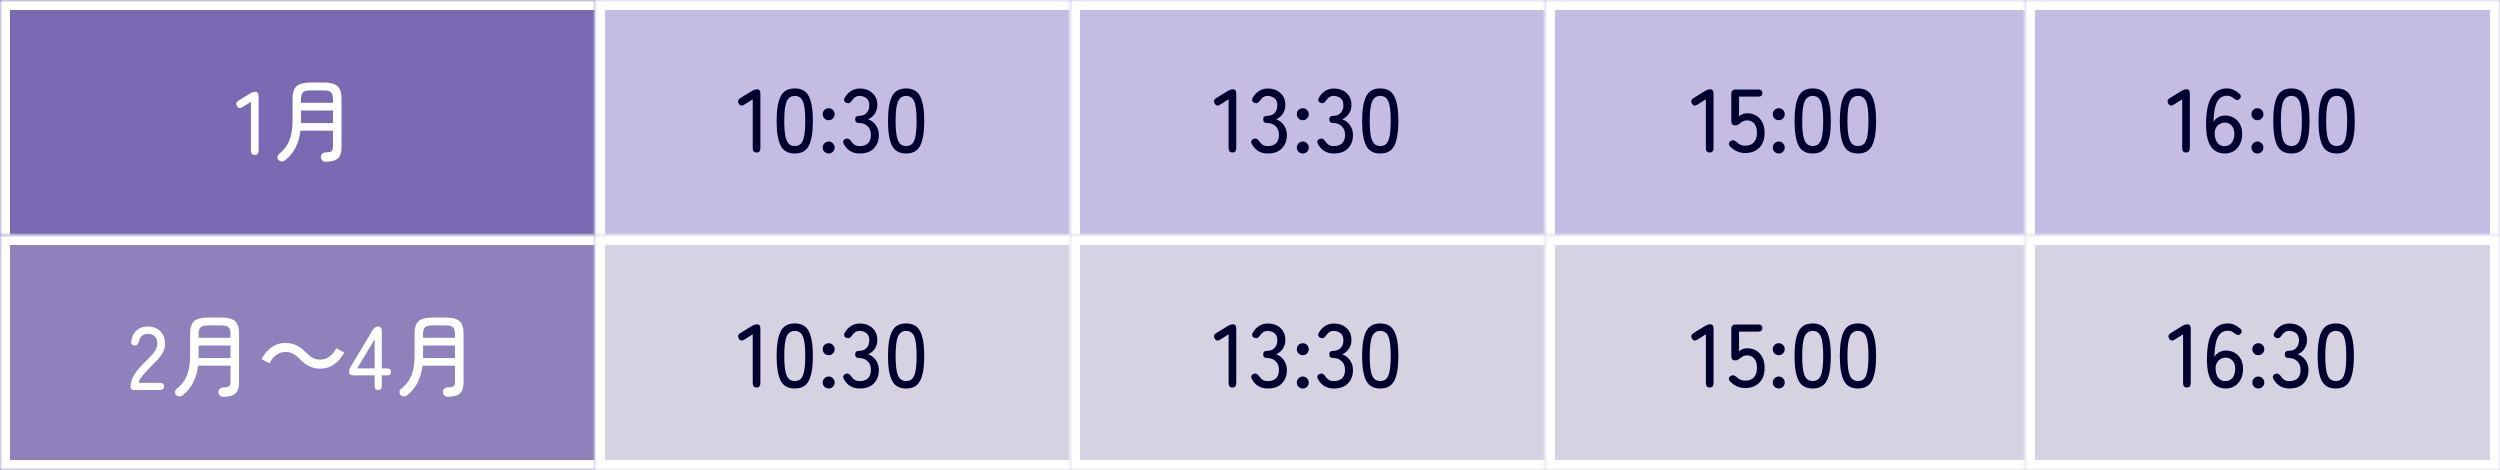 <svg width="500" height="94" viewBox="0 0 500 94" fill="none" xmlns="http://www.w3.org/2000/svg">
<rect x="0" y="0" width="500" height="94" fill="#333333" stroke="none"/>
<mask id="path-1-inside-1_3669_63239" fill="white">
<path d="M0 0H119V47H0V0Z"/>
</mask>
<path d="M0 0H119V47H0V0Z" fill="#7A6AB3"/>
<path d="M0 0V-2H-2V0H0ZM0 0V2H119V0V-2H0V0ZM0 47H2V0H0H-2V47H0Z" fill="white" mask="url(#path-1-inside-1_3669_63239)"/>
<path d="M50.96 31C50.444 31 50.186 30.712 50.186 30.136V20.362L48.53 21.406C48.038 21.73 47.666 21.67 47.414 21.226C47.126 20.782 47.228 20.41 47.72 20.11L50.06 18.67C50.384 18.466 50.732 18.364 51.104 18.364C51.512 18.364 51.716 18.652 51.716 19.228V30.136C51.716 30.712 51.464 31 50.96 31ZM65.097 32.35C64.834 32.35 64.618 32.26 64.45 32.08C64.281 31.912 64.192 31.696 64.18 31.432C64.168 31.18 64.246 30.964 64.413 30.784C64.594 30.604 64.803 30.508 65.043 30.496C65.475 30.472 65.799 30.43 66.016 30.37C66.243 30.31 66.394 30.196 66.466 30.028C66.549 29.848 66.591 29.584 66.591 29.236V26.14H60.093C59.938 27.412 59.614 28.528 59.121 29.488C58.642 30.436 57.952 31.288 57.051 32.044C56.859 32.2 56.632 32.278 56.367 32.278C56.115 32.29 55.9 32.2 55.719 32.008C55.551 31.816 55.474 31.6 55.486 31.36C55.51 31.132 55.617 30.94 55.809 30.784C56.469 30.256 56.998 29.674 57.394 29.038C57.789 28.402 58.072 27.682 58.239 26.878C58.419 26.062 58.51 25.126 58.51 24.07V19.714C58.51 18.538 58.779 17.71 59.319 17.23C59.859 16.75 60.778 16.51 62.074 16.51H64.737C66.034 16.51 66.951 16.75 67.492 17.23C68.031 17.71 68.302 18.538 68.302 19.714V29.488C68.302 30.508 68.061 31.24 67.582 31.684C67.102 32.128 66.273 32.35 65.097 32.35ZM60.202 24.61H66.591V22.108H60.202V24.61ZM60.202 20.56H66.591V19.804C66.591 19.156 66.454 18.706 66.177 18.454C65.913 18.202 65.409 18.076 64.665 18.076H62.127C61.395 18.076 60.892 18.202 60.615 18.454C60.34 18.706 60.202 19.156 60.202 19.804V20.56Z" fill="white"/>
<mask id="path-4-inside-2_3669_63239" fill="white">
<path d="M119 0H214V47H119V0Z"/>
</mask>
<path d="M119 0H214V47H119V0Z" fill="#C4BCE2"/>
<path d="M119 0V-2H117V0H119ZM119 0V2H214V0V-2H119V0ZM119 47H121V0H119H117V47H119Z" fill="white" mask="url(#path-4-inside-2_3669_63239)"/>
<path d="M151.32 30.5C150.804 30.5 150.546 30.212 150.546 29.636V19.862L148.89 20.906C148.398 21.23 148.026 21.17 147.774 20.726C147.486 20.282 147.588 19.91 148.08 19.61L150.42 18.17C150.744 17.966 151.092 17.864 151.464 17.864C151.872 17.864 152.076 18.152 152.076 18.728V29.636C152.076 30.212 151.824 30.5 151.32 30.5ZM158.96 30.698C157.592 30.698 156.644 30.164 156.116 29.096C155.588 28.028 155.324 26.396 155.324 24.2C155.324 22.004 155.588 20.372 156.116 19.304C156.644 18.224 157.592 17.684 158.96 17.684C160.316 17.684 161.258 18.224 161.786 19.304C162.314 20.372 162.578 22.004 162.578 24.2C162.578 26.396 162.314 28.028 161.786 29.096C161.258 30.164 160.316 30.698 158.96 30.698ZM158.96 29.204C159.464 29.204 159.866 29.054 160.166 28.754C160.478 28.442 160.7 27.92 160.832 27.188C160.976 26.456 161.048 25.46 161.048 24.2C161.048 22.928 160.976 21.926 160.832 21.194C160.7 20.462 160.478 19.946 160.166 19.646C159.866 19.334 159.464 19.178 158.96 19.178C158.468 19.178 158.066 19.334 157.754 19.646C157.442 19.946 157.214 20.462 157.07 21.194C156.926 21.926 156.854 22.928 156.854 24.2C156.854 25.46 156.926 26.456 157.07 27.188C157.214 27.92 157.442 28.442 157.754 28.754C158.066 29.054 158.468 29.204 158.96 29.204ZM165.745 24.038C165.409 24.038 165.121 23.924 164.881 23.696C164.653 23.456 164.539 23.168 164.539 22.832C164.539 22.496 164.653 22.214 164.881 21.986C165.121 21.758 165.409 21.644 165.745 21.644C166.069 21.644 166.345 21.758 166.573 21.986C166.813 22.214 166.933 22.496 166.933 22.832C166.933 23.168 166.813 23.456 166.573 23.696C166.345 23.924 166.069 24.038 165.745 24.038ZM165.745 30.698C165.409 30.698 165.121 30.584 164.881 30.356C164.653 30.116 164.539 29.834 164.539 29.51C164.539 29.174 164.653 28.892 164.881 28.664C165.121 28.424 165.409 28.304 165.745 28.304C166.069 28.304 166.345 28.424 166.573 28.664C166.813 28.892 166.933 29.174 166.933 29.51C166.933 29.834 166.813 30.116 166.573 30.356C166.345 30.584 166.069 30.698 165.745 30.698ZM171.918 30.698C171.21 30.698 170.586 30.536 170.046 30.212C169.518 29.876 169.098 29.42 168.786 28.844C168.63 28.58 168.594 28.358 168.678 28.178C168.762 27.986 168.918 27.848 169.146 27.764C169.386 27.692 169.584 27.698 169.74 27.782C169.896 27.866 170.052 28.01 170.208 28.214C170.376 28.502 170.598 28.742 170.874 28.934C171.162 29.126 171.498 29.222 171.882 29.222C172.602 29.222 173.166 29.042 173.574 28.682C173.982 28.31 174.186 27.734 174.186 26.954C174.186 26.246 173.964 25.676 173.52 25.244C173.088 24.812 172.506 24.596 171.774 24.596C171.282 24.596 171.036 24.356 171.036 23.876C171.036 23.408 171.282 23.174 171.774 23.174C172.458 23.174 172.974 22.976 173.322 22.58C173.682 22.184 173.862 21.68 173.862 21.068C173.862 20.384 173.658 19.898 173.25 19.61C172.854 19.322 172.398 19.178 171.882 19.178C171.534 19.178 171.234 19.274 170.982 19.466C170.73 19.658 170.52 19.892 170.352 20.168C170.196 20.372 170.034 20.516 169.866 20.6C169.71 20.672 169.512 20.66 169.272 20.564C169.044 20.468 168.9 20.324 168.84 20.132C168.78 19.94 168.828 19.724 168.984 19.484C169.332 18.896 169.758 18.452 170.262 18.152C170.778 17.852 171.33 17.702 171.918 17.702C172.974 17.702 173.826 18.002 174.474 18.602C175.134 19.19 175.464 19.994 175.464 21.014C175.464 21.662 175.296 22.238 174.96 22.742C174.624 23.246 174.18 23.618 173.628 23.858C174.264 24.086 174.78 24.482 175.176 25.046C175.572 25.61 175.77 26.264 175.77 27.008C175.77 28.1 175.44 28.988 174.78 29.672C174.132 30.356 173.178 30.698 171.918 30.698ZM181.231 30.698C179.863 30.698 178.915 30.164 178.387 29.096C177.859 28.028 177.595 26.396 177.595 24.2C177.595 22.004 177.859 20.372 178.387 19.304C178.915 18.224 179.863 17.684 181.231 17.684C182.587 17.684 183.529 18.224 184.057 19.304C184.585 20.372 184.849 22.004 184.849 24.2C184.849 26.396 184.585 28.028 184.057 29.096C183.529 30.164 182.587 30.698 181.231 30.698ZM181.231 29.204C181.735 29.204 182.137 29.054 182.437 28.754C182.749 28.442 182.971 27.92 183.103 27.188C183.247 26.456 183.319 25.46 183.319 24.2C183.319 22.928 183.247 21.926 183.103 21.194C182.971 20.462 182.749 19.946 182.437 19.646C182.137 19.334 181.735 19.178 181.231 19.178C180.739 19.178 180.337 19.334 180.025 19.646C179.713 19.946 179.485 20.462 179.341 21.194C179.197 21.926 179.125 22.928 179.125 24.2C179.125 25.46 179.197 26.456 179.341 27.188C179.485 27.92 179.713 28.442 180.025 28.754C180.337 29.054 180.739 29.204 181.231 29.204Z" fill="#00002F"/>
<mask id="path-7-inside-3_3669_63239" fill="white">
<path d="M214 0H309V47H214V0Z"/>
</mask>
<path d="M214 0H309V47H214V0Z" fill="#C4BCE2"/>
<path d="M214 0V-2H212V0H214ZM214 0V2H309V0V-2H214V0ZM214 47H216V0H214H212V47H214Z" fill="white" mask="url(#path-7-inside-3_3669_63239)"/>
<path d="M246.496 30.5C245.98 30.5 245.722 30.212 245.722 29.636V19.862L244.066 20.906C243.574 21.23 243.202 21.17 242.95 20.726C242.662 20.282 242.764 19.91 243.256 19.61L245.596 18.17C245.92 17.966 246.268 17.864 246.64 17.864C247.048 17.864 247.252 18.152 247.252 18.728V29.636C247.252 30.212 247 30.5 246.496 30.5ZM253.524 30.698C252.816 30.698 252.192 30.536 251.652 30.212C251.124 29.876 250.704 29.42 250.392 28.844C250.236 28.58 250.2 28.358 250.284 28.178C250.368 27.986 250.524 27.848 250.752 27.764C250.992 27.692 251.19 27.698 251.346 27.782C251.502 27.866 251.658 28.01 251.814 28.214C251.982 28.502 252.204 28.742 252.48 28.934C252.768 29.126 253.104 29.222 253.488 29.222C254.208 29.222 254.772 29.042 255.18 28.682C255.588 28.31 255.792 27.734 255.792 26.954C255.792 26.246 255.57 25.676 255.126 25.244C254.694 24.812 254.112 24.596 253.38 24.596C252.888 24.596 252.642 24.356 252.642 23.876C252.642 23.408 252.888 23.174 253.38 23.174C254.064 23.174 254.58 22.976 254.928 22.58C255.288 22.184 255.468 21.68 255.468 21.068C255.468 20.384 255.264 19.898 254.856 19.61C254.46 19.322 254.004 19.178 253.488 19.178C253.14 19.178 252.84 19.274 252.588 19.466C252.336 19.658 252.126 19.892 251.958 20.168C251.802 20.372 251.64 20.516 251.472 20.6C251.316 20.672 251.118 20.66 250.878 20.564C250.65 20.468 250.506 20.324 250.446 20.132C250.386 19.94 250.434 19.724 250.59 19.484C250.938 18.896 251.364 18.452 251.868 18.152C252.384 17.852 252.936 17.702 253.524 17.702C254.58 17.702 255.432 18.002 256.08 18.602C256.74 19.19 257.07 19.994 257.07 21.014C257.07 21.662 256.902 22.238 256.566 22.742C256.23 23.246 255.786 23.618 255.234 23.858C255.87 24.086 256.386 24.482 256.782 25.046C257.178 25.61 257.376 26.264 257.376 27.008C257.376 28.1 257.046 28.988 256.386 29.672C255.738 30.356 254.784 30.698 253.524 30.698ZM260.569 24.038C260.233 24.038 259.945 23.924 259.705 23.696C259.477 23.456 259.363 23.168 259.363 22.832C259.363 22.496 259.477 22.214 259.705 21.986C259.945 21.758 260.233 21.644 260.569 21.644C260.893 21.644 261.169 21.758 261.397 21.986C261.637 22.214 261.757 22.496 261.757 22.832C261.757 23.168 261.637 23.456 261.397 23.696C261.169 23.924 260.893 24.038 260.569 24.038ZM260.569 30.698C260.233 30.698 259.945 30.584 259.705 30.356C259.477 30.116 259.363 29.834 259.363 29.51C259.363 29.174 259.477 28.892 259.705 28.664C259.945 28.424 260.233 28.304 260.569 28.304C260.893 28.304 261.169 28.424 261.397 28.664C261.637 28.892 261.757 29.174 261.757 29.51C261.757 29.834 261.637 30.116 261.397 30.356C261.169 30.584 260.893 30.698 260.569 30.698ZM266.742 30.698C266.034 30.698 265.41 30.536 264.87 30.212C264.342 29.876 263.922 29.42 263.61 28.844C263.454 28.58 263.418 28.358 263.502 28.178C263.586 27.986 263.742 27.848 263.97 27.764C264.21 27.692 264.408 27.698 264.564 27.782C264.72 27.866 264.876 28.01 265.032 28.214C265.2 28.502 265.422 28.742 265.698 28.934C265.986 29.126 266.322 29.222 266.706 29.222C267.426 29.222 267.99 29.042 268.398 28.682C268.806 28.31 269.01 27.734 269.01 26.954C269.01 26.246 268.788 25.676 268.344 25.244C267.912 24.812 267.33 24.596 266.598 24.596C266.106 24.596 265.86 24.356 265.86 23.876C265.86 23.408 266.106 23.174 266.598 23.174C267.282 23.174 267.798 22.976 268.146 22.58C268.506 22.184 268.686 21.68 268.686 21.068C268.686 20.384 268.482 19.898 268.074 19.61C267.678 19.322 267.222 19.178 266.706 19.178C266.358 19.178 266.058 19.274 265.806 19.466C265.554 19.658 265.344 19.892 265.176 20.168C265.02 20.372 264.858 20.516 264.69 20.6C264.534 20.672 264.336 20.66 264.096 20.564C263.868 20.468 263.724 20.324 263.664 20.132C263.604 19.94 263.652 19.724 263.808 19.484C264.156 18.896 264.582 18.452 265.086 18.152C265.602 17.852 266.154 17.702 266.742 17.702C267.798 17.702 268.65 18.002 269.298 18.602C269.958 19.19 270.288 19.994 270.288 21.014C270.288 21.662 270.12 22.238 269.784 22.742C269.448 23.246 269.004 23.618 268.452 23.858C269.088 24.086 269.604 24.482 270 25.046C270.396 25.61 270.594 26.264 270.594 27.008C270.594 28.1 270.264 28.988 269.604 29.672C268.956 30.356 268.002 30.698 266.742 30.698ZM276.056 30.698C274.688 30.698 273.74 30.164 273.212 29.096C272.684 28.028 272.42 26.396 272.42 24.2C272.42 22.004 272.684 20.372 273.212 19.304C273.74 18.224 274.688 17.684 276.056 17.684C277.412 17.684 278.354 18.224 278.882 19.304C279.41 20.372 279.674 22.004 279.674 24.2C279.674 26.396 279.41 28.028 278.882 29.096C278.354 30.164 277.412 30.698 276.056 30.698ZM276.056 29.204C276.56 29.204 276.962 29.054 277.262 28.754C277.574 28.442 277.796 27.92 277.928 27.188C278.072 26.456 278.144 25.46 278.144 24.2C278.144 22.928 278.072 21.926 277.928 21.194C277.796 20.462 277.574 19.946 277.262 19.646C276.962 19.334 276.56 19.178 276.056 19.178C275.564 19.178 275.162 19.334 274.85 19.646C274.538 19.946 274.31 20.462 274.166 21.194C274.022 21.926 273.95 22.928 273.95 24.2C273.95 25.46 274.022 26.456 274.166 27.188C274.31 27.92 274.538 28.442 274.85 28.754C275.162 29.054 275.564 29.204 276.056 29.204Z" fill="#00002F"/>
<mask id="path-10-inside-4_3669_63239" fill="white">
<path d="M309 0H405V47H309V0Z"/>
</mask>
<path d="M309 0H405V47H309V0Z" fill="#C4BCE2"/>
<path d="M309 0V-2H307V0H309ZM309 0V2H405V0V-2H309V0ZM309 47H311V0H309H307V47H309Z" fill="white" mask="url(#path-10-inside-4_3669_63239)"/>
<path d="M341.952 30.5C341.436 30.5 341.178 30.212 341.178 29.636V19.862L339.522 20.906C339.03 21.23 338.658 21.17 338.406 20.726C338.118 20.282 338.22 19.91 338.712 19.61L341.052 18.17C341.376 17.966 341.724 17.864 342.096 17.864C342.504 17.864 342.708 18.152 342.708 18.728V29.636C342.708 30.212 342.456 30.5 341.952 30.5ZM349.034 30.608C348.47 30.608 347.924 30.494 347.396 30.266C346.88 30.038 346.43 29.72 346.046 29.312C345.842 29.108 345.752 28.904 345.776 28.7C345.812 28.484 345.932 28.316 346.136 28.196C346.34 28.064 346.532 28.022 346.712 28.07C346.892 28.106 347.084 28.208 347.288 28.376C347.768 28.88 348.35 29.132 349.034 29.132C349.802 29.132 350.384 28.91 350.78 28.466C351.188 28.01 351.392 27.374 351.392 26.558C351.392 25.766 351.212 25.154 350.852 24.722C350.504 24.29 350.018 24.074 349.394 24.074C349.142 24.074 348.896 24.128 348.656 24.236C348.428 24.332 348.242 24.452 348.098 24.596C347.906 24.716 347.738 24.83 347.594 24.938C347.45 25.034 347.27 25.082 347.054 25.082C346.526 25.082 346.262 24.8 346.262 24.236V18.764C346.262 18.188 346.55 17.9 347.126 17.9H351.626C352.19 17.9 352.472 18.134 352.472 18.602C352.472 19.082 352.19 19.322 351.626 19.322H347.81V23.264C348.278 22.856 348.812 22.652 349.412 22.652C350.084 22.652 350.684 22.802 351.212 23.102C351.74 23.402 352.154 23.846 352.454 24.434C352.766 25.01 352.922 25.718 352.922 26.558C352.922 27.866 352.562 28.868 351.842 29.564C351.134 30.26 350.198 30.608 349.034 30.608ZM355.761 24.038C355.425 24.038 355.137 23.924 354.897 23.696C354.669 23.456 354.555 23.168 354.555 22.832C354.555 22.496 354.669 22.214 354.897 21.986C355.137 21.758 355.425 21.644 355.761 21.644C356.085 21.644 356.361 21.758 356.589 21.986C356.829 22.214 356.949 22.496 356.949 22.832C356.949 23.168 356.829 23.456 356.589 23.696C356.361 23.924 356.085 24.038 355.761 24.038ZM355.761 30.698C355.425 30.698 355.137 30.584 354.897 30.356C354.669 30.116 354.555 29.834 354.555 29.51C354.555 29.174 354.669 28.892 354.897 28.664C355.137 28.424 355.425 28.304 355.761 28.304C356.085 28.304 356.361 28.424 356.589 28.664C356.829 28.892 356.949 29.174 356.949 29.51C356.949 29.834 356.829 30.116 356.589 30.356C356.361 30.584 356.085 30.698 355.761 30.698ZM362.547 30.698C361.179 30.698 360.231 30.164 359.703 29.096C359.175 28.028 358.911 26.396 358.911 24.2C358.911 22.004 359.175 20.372 359.703 19.304C360.231 18.224 361.179 17.684 362.547 17.684C363.903 17.684 364.845 18.224 365.373 19.304C365.901 20.372 366.165 22.004 366.165 24.2C366.165 26.396 365.901 28.028 365.373 29.096C364.845 30.164 363.903 30.698 362.547 30.698ZM362.547 29.204C363.051 29.204 363.453 29.054 363.753 28.754C364.065 28.442 364.287 27.92 364.419 27.188C364.563 26.456 364.635 25.46 364.635 24.2C364.635 22.928 364.563 21.926 364.419 21.194C364.287 20.462 364.065 19.946 363.753 19.646C363.453 19.334 363.051 19.178 362.547 19.178C362.055 19.178 361.653 19.334 361.341 19.646C361.029 19.946 360.801 20.462 360.657 21.194C360.513 21.926 360.441 22.928 360.441 24.2C360.441 25.46 360.513 26.456 360.657 27.188C360.801 27.92 361.029 28.442 361.341 28.754C361.653 29.054 362.055 29.204 362.547 29.204ZM371.599 30.698C370.231 30.698 369.283 30.164 368.755 29.096C368.227 28.028 367.963 26.396 367.963 24.2C367.963 22.004 368.227 20.372 368.755 19.304C369.283 18.224 370.231 17.684 371.599 17.684C372.955 17.684 373.897 18.224 374.425 19.304C374.953 20.372 375.217 22.004 375.217 24.2C375.217 26.396 374.953 28.028 374.425 29.096C373.897 30.164 372.955 30.698 371.599 30.698ZM371.599 29.204C372.103 29.204 372.505 29.054 372.805 28.754C373.117 28.442 373.339 27.92 373.471 27.188C373.615 26.456 373.687 25.46 373.687 24.2C373.687 22.928 373.615 21.926 373.471 21.194C373.339 20.462 373.117 19.946 372.805 19.646C372.505 19.334 372.103 19.178 371.599 19.178C371.107 19.178 370.705 19.334 370.393 19.646C370.081 19.946 369.853 20.462 369.709 21.194C369.565 21.926 369.493 22.928 369.493 24.2C369.493 25.46 369.565 26.456 369.709 27.188C369.853 27.92 370.081 28.442 370.393 28.754C370.705 29.054 371.107 29.204 371.599 29.204Z" fill="#00002F"/>
<mask id="path-13-inside-5_3669_63239" fill="white">
<path d="M405 0H500V47H405V0Z"/>
</mask>
<path d="M405 0H500V47H405V0Z" fill="#C4BCE2"/>
<path d="M405 0V-2H403V0H405ZM500 0H502V-2H500V0ZM405 0V2H500V0V-2H405V0ZM500 0H498V47H500H502V0H500ZM405 47H407V0H405H403V47H405Z" fill="white" mask="url(#path-13-inside-5_3669_63239)"/>
<path d="M437.214 30.5C436.698 30.5 436.44 30.212 436.44 29.636V19.862L434.784 20.906C434.292 21.23 433.92 21.17 433.668 20.726C433.38 20.282 433.482 19.91 433.974 19.61L436.314 18.17C436.638 17.966 436.986 17.864 437.358 17.864C437.766 17.864 437.97 18.152 437.97 18.728V29.636C437.97 30.212 437.718 30.5 437.214 30.5ZM444.998 30.698C444.47 30.698 443.972 30.602 443.504 30.41C443.036 30.218 442.622 29.888 442.262 29.42C441.914 28.952 441.644 28.316 441.452 27.512C441.272 26.696 441.194 25.67 441.218 24.434C441.266 22.106 441.644 20.402 442.352 19.322C443.06 18.23 444.068 17.684 445.376 17.684C445.868 17.684 446.318 17.78 446.726 17.972C447.146 18.164 447.524 18.416 447.86 18.728C448.076 18.908 448.178 19.1 448.166 19.304C448.154 19.508 448.058 19.682 447.878 19.826C447.686 19.97 447.506 20.024 447.338 19.988C447.17 19.952 446.984 19.856 446.78 19.7C446.588 19.52 446.378 19.382 446.15 19.286C445.934 19.19 445.682 19.142 445.394 19.142C444.734 19.142 444.206 19.364 443.81 19.808C443.426 20.24 443.15 20.852 442.982 21.644C442.814 22.424 442.724 23.33 442.712 24.362C442.94 23.966 443.258 23.66 443.666 23.444C444.086 23.216 444.536 23.102 445.016 23.102C445.664 23.102 446.246 23.252 446.762 23.552C447.278 23.852 447.686 24.278 447.986 24.83C448.286 25.37 448.436 26.024 448.436 26.792C448.436 27.548 448.292 28.22 448.004 28.808C447.716 29.396 447.314 29.858 446.798 30.194C446.282 30.53 445.682 30.698 444.998 30.698ZM444.908 29.222C445.544 29.222 446.03 28.988 446.366 28.52C446.702 28.052 446.87 27.476 446.87 26.792C446.87 26.108 446.696 25.562 446.348 25.154C446 24.734 445.544 24.524 444.98 24.524C444.356 24.524 443.846 24.752 443.45 25.208C443.054 25.652 442.886 26.222 442.946 26.918C443.006 27.662 443.204 28.232 443.54 28.628C443.876 29.024 444.332 29.222 444.908 29.222ZM451.498 24.038C451.162 24.038 450.874 23.924 450.634 23.696C450.406 23.456 450.292 23.168 450.292 22.832C450.292 22.496 450.406 22.214 450.634 21.986C450.874 21.758 451.162 21.644 451.498 21.644C451.822 21.644 452.098 21.758 452.326 21.986C452.566 22.214 452.686 22.496 452.686 22.832C452.686 23.168 452.566 23.456 452.326 23.696C452.098 23.924 451.822 24.038 451.498 24.038ZM451.498 30.698C451.162 30.698 450.874 30.584 450.634 30.356C450.406 30.116 450.292 29.834 450.292 29.51C450.292 29.174 450.406 28.892 450.634 28.664C450.874 28.424 451.162 28.304 451.498 28.304C451.822 28.304 452.098 28.424 452.326 28.664C452.566 28.892 452.686 29.174 452.686 29.51C452.686 29.834 452.566 30.116 452.326 30.356C452.098 30.584 451.822 30.698 451.498 30.698ZM458.284 30.698C456.916 30.698 455.968 30.164 455.44 29.096C454.912 28.028 454.648 26.396 454.648 24.2C454.648 22.004 454.912 20.372 455.44 19.304C455.968 18.224 456.916 17.684 458.284 17.684C459.64 17.684 460.582 18.224 461.11 19.304C461.638 20.372 461.902 22.004 461.902 24.2C461.902 26.396 461.638 28.028 461.11 29.096C460.582 30.164 459.64 30.698 458.284 30.698ZM458.284 29.204C458.788 29.204 459.19 29.054 459.49 28.754C459.802 28.442 460.024 27.92 460.156 27.188C460.3 26.456 460.372 25.46 460.372 24.2C460.372 22.928 460.3 21.926 460.156 21.194C460.024 20.462 459.802 19.946 459.49 19.646C459.19 19.334 458.788 19.178 458.284 19.178C457.792 19.178 457.39 19.334 457.078 19.646C456.766 19.946 456.538 20.462 456.394 21.194C456.25 21.926 456.178 22.928 456.178 24.2C456.178 25.46 456.25 26.456 456.394 27.188C456.538 27.92 456.766 28.442 457.078 28.754C457.39 29.054 457.792 29.204 458.284 29.204ZM467.337 30.698C465.969 30.698 465.021 30.164 464.493 29.096C463.965 28.028 463.701 26.396 463.701 24.2C463.701 22.004 463.965 20.372 464.493 19.304C465.021 18.224 465.969 17.684 467.337 17.684C468.693 17.684 469.635 18.224 470.163 19.304C470.691 20.372 470.955 22.004 470.955 24.2C470.955 26.396 470.691 28.028 470.163 29.096C469.635 30.164 468.693 30.698 467.337 30.698ZM467.337 29.204C467.841 29.204 468.243 29.054 468.543 28.754C468.855 28.442 469.077 27.92 469.209 27.188C469.353 26.456 469.425 25.46 469.425 24.2C469.425 22.928 469.353 21.926 469.209 21.194C469.077 20.462 468.855 19.946 468.543 19.646C468.243 19.334 467.841 19.178 467.337 19.178C466.845 19.178 466.443 19.334 466.131 19.646C465.819 19.946 465.591 20.462 465.447 21.194C465.303 21.926 465.231 22.928 465.231 24.2C465.231 25.46 465.303 26.456 465.447 27.188C465.591 27.92 465.819 28.442 466.131 28.754C466.443 29.054 466.845 29.204 467.337 29.204Z" fill="#00002F"/>
<mask id="path-16-inside-6_3669_63239" fill="white">
<path d="M0 47H119V94H0V47Z"/>
</mask>
<path d="M0 47H119V94H0V47Z" fill="#8F82BC"/>
<path d="M0 47V45H-2V47H0ZM0 94H-2V96H0V94ZM0 47V49H119V47V45H0V47ZM119 94V92H0V94V96H119V94ZM0 94H2V47H0H-2V94H0Z" fill="white" mask="url(#path-16-inside-6_3669_63239)"/>
<path d="M26.967 78C26.391 78 26.103 77.832 26.103 77.496C26.103 76.608 26.355 75.756 26.859 74.94C27.375 74.124 28.119 73.254 29.091 72.33C29.499 71.934 29.877 71.544 30.225 71.16C30.585 70.764 30.879 70.374 31.107 69.99C31.335 69.606 31.455 69.234 31.467 68.874C31.491 68.166 31.329 67.638 30.981 67.29C30.633 66.942 30.141 66.768 29.505 66.768C29.061 66.768 28.689 66.9 28.389 67.164C28.089 67.416 27.891 67.782 27.795 68.262C27.723 68.526 27.627 68.73 27.507 68.874C27.387 69.018 27.201 69.09 26.949 69.09C26.709 69.09 26.517 69.012 26.373 68.856C26.241 68.688 26.199 68.46 26.247 68.172C26.403 67.284 26.769 66.582 27.345 66.066C27.933 65.55 28.653 65.292 29.505 65.292C30.201 65.292 30.813 65.436 31.341 65.724C31.881 66 32.295 66.408 32.583 66.948C32.883 67.488 33.021 68.142 32.997 68.91C32.985 69.474 32.847 70.002 32.583 70.494C32.319 70.974 31.977 71.442 31.557 71.898C31.137 72.354 30.669 72.834 30.153 73.338C29.577 73.926 29.049 74.496 28.569 75.048C28.101 75.588 27.825 76.098 27.741 76.578H31.953C32.529 76.578 32.817 76.812 32.817 77.28C32.817 77.76 32.529 78 31.953 78H26.967ZM44.612 79.35C44.348 79.35 44.132 79.26 43.964 79.08C43.796 78.912 43.706 78.696 43.694 78.432C43.682 78.18 43.76 77.964 43.928 77.784C44.108 77.604 44.318 77.508 44.558 77.496C44.99 77.472 45.314 77.43 45.53 77.37C45.758 77.31 45.908 77.196 45.98 77.028C46.064 76.848 46.106 76.584 46.106 76.236V73.14H39.608C39.452 74.412 39.128 75.528 38.636 76.488C38.156 77.436 37.466 78.288 36.566 79.044C36.374 79.2 36.146 79.278 35.882 79.278C35.63 79.29 35.414 79.2 35.234 79.008C35.066 78.816 34.988 78.6 35 78.36C35.024 78.132 35.132 77.94 35.324 77.784C35.984 77.256 36.512 76.674 36.908 76.038C37.304 75.402 37.586 74.682 37.754 73.878C37.934 73.062 38.024 72.126 38.024 71.07V66.714C38.024 65.538 38.294 64.71 38.834 64.23C39.374 63.75 40.292 63.51 41.588 63.51H44.252C45.548 63.51 46.466 63.75 47.006 64.23C47.546 64.71 47.816 65.538 47.816 66.714V76.488C47.816 77.508 47.576 78.24 47.096 78.684C46.616 79.128 45.788 79.35 44.612 79.35ZM39.716 71.61H46.106V69.108H39.716V71.61ZM39.716 67.56H46.106V66.804C46.106 66.156 45.968 65.706 45.692 65.454C45.428 65.202 44.924 65.076 44.18 65.076H41.642C40.91 65.076 40.406 65.202 40.13 65.454C39.854 65.706 39.716 66.156 39.716 66.804V67.56ZM59.93 71.79C59.048 70.908 58.328 70.386 57.05 70.386C55.736 70.386 54.602 71.304 53.882 72.672L52.298 71.808C53.468 69.684 55.16 68.586 57.068 68.586C58.742 68.586 59.966 69.252 61.226 70.53C62.108 71.412 62.828 71.934 64.106 71.934C65.42 71.934 66.554 71.016 67.274 69.648L68.858 70.512C67.688 72.636 65.996 73.734 64.088 73.734C62.414 73.734 61.19 73.068 59.93 71.79ZM75.644 78C75.164 78 74.924 77.712 74.924 77.136V75.066H70.694C70.118 75.066 69.83 74.862 69.83 74.454C69.83 74.238 69.854 74.052 69.902 73.896C69.95 73.728 70.022 73.554 70.118 73.374L74.618 65.904C74.834 65.52 75.17 65.328 75.626 65.328C76.118 65.328 76.364 65.616 76.364 66.192V73.68H77.354C77.918 73.68 78.2 73.908 78.2 74.364C78.2 74.832 77.978 75.066 77.534 75.066H76.364V77.136C76.364 77.712 76.124 78 75.644 78ZM71.432 73.68H74.924V67.866L71.432 73.68ZM89.507 79.35C89.243 79.35 89.027 79.26 88.859 79.08C88.691 78.912 88.601 78.696 88.589 78.432C88.577 78.18 88.655 77.964 88.823 77.784C89.003 77.604 89.213 77.508 89.453 77.496C89.885 77.472 90.209 77.43 90.425 77.37C90.653 77.31 90.803 77.196 90.875 77.028C90.959 76.848 91.001 76.584 91.001 76.236V73.14H84.503C84.347 74.412 84.023 75.528 83.531 76.488C83.051 77.436 82.361 78.288 81.461 79.044C81.269 79.2 81.041 79.278 80.777 79.278C80.525 79.29 80.309 79.2 80.129 79.008C79.961 78.816 79.883 78.6 79.895 78.36C79.919 78.132 80.027 77.94 80.219 77.784C80.879 77.256 81.407 76.674 81.803 76.038C82.199 75.402 82.481 74.682 82.649 73.878C82.829 73.062 82.919 72.126 82.919 71.07V66.714C82.919 65.538 83.189 64.71 83.729 64.23C84.269 63.75 85.187 63.51 86.483 63.51H89.147C90.443 63.51 91.361 63.75 91.901 64.23C92.441 64.71 92.711 65.538 92.711 66.714V76.488C92.711 77.508 92.471 78.24 91.991 78.684C91.511 79.128 90.683 79.35 89.507 79.35ZM84.611 71.61H91.001V69.108H84.611V71.61ZM84.611 67.56H91.001V66.804C91.001 66.156 90.863 65.706 90.587 65.454C90.323 65.202 89.819 65.076 89.075 65.076H86.537C85.805 65.076 85.301 65.202 85.025 65.454C84.749 65.706 84.611 66.156 84.611 66.804V67.56Z" fill="white"/>
<mask id="path-19-inside-7_3669_63239" fill="white">
<path d="M119 47H214V94H119V47Z"/>
</mask>
<path d="M119 47H214V94H119V47Z" fill="#D5D2E1"/>
<path d="M119 47V45H117V47H119ZM119 94H117V96H119V94ZM119 47V49H214V47V45H119V47ZM214 94V92H119V94V96H214V94ZM119 94H121V47H119H117V94H119Z" fill="white" mask="url(#path-19-inside-7_3669_63239)"/>
<path d="M151.32 77.5C150.804 77.5 150.546 77.212 150.546 76.636V66.862L148.89 67.906C148.398 68.23 148.026 68.17 147.774 67.726C147.486 67.282 147.588 66.91 148.08 66.61L150.42 65.17C150.744 64.966 151.092 64.864 151.464 64.864C151.872 64.864 152.076 65.152 152.076 65.728V76.636C152.076 77.212 151.824 77.5 151.32 77.5ZM158.96 77.698C157.592 77.698 156.644 77.164 156.116 76.096C155.588 75.028 155.324 73.396 155.324 71.2C155.324 69.004 155.588 67.372 156.116 66.304C156.644 65.224 157.592 64.684 158.96 64.684C160.316 64.684 161.258 65.224 161.786 66.304C162.314 67.372 162.578 69.004 162.578 71.2C162.578 73.396 162.314 75.028 161.786 76.096C161.258 77.164 160.316 77.698 158.96 77.698ZM158.96 76.204C159.464 76.204 159.866 76.054 160.166 75.754C160.478 75.442 160.7 74.92 160.832 74.188C160.976 73.456 161.048 72.46 161.048 71.2C161.048 69.928 160.976 68.926 160.832 68.194C160.7 67.462 160.478 66.946 160.166 66.646C159.866 66.334 159.464 66.178 158.96 66.178C158.468 66.178 158.066 66.334 157.754 66.646C157.442 66.946 157.214 67.462 157.07 68.194C156.926 68.926 156.854 69.928 156.854 71.2C156.854 72.46 156.926 73.456 157.07 74.188C157.214 74.92 157.442 75.442 157.754 75.754C158.066 76.054 158.468 76.204 158.96 76.204ZM165.745 71.038C165.409 71.038 165.121 70.924 164.881 70.696C164.653 70.456 164.539 70.168 164.539 69.832C164.539 69.496 164.653 69.214 164.881 68.986C165.121 68.758 165.409 68.644 165.745 68.644C166.069 68.644 166.345 68.758 166.573 68.986C166.813 69.214 166.933 69.496 166.933 69.832C166.933 70.168 166.813 70.456 166.573 70.696C166.345 70.924 166.069 71.038 165.745 71.038ZM165.745 77.698C165.409 77.698 165.121 77.584 164.881 77.356C164.653 77.116 164.539 76.834 164.539 76.51C164.539 76.174 164.653 75.892 164.881 75.664C165.121 75.424 165.409 75.304 165.745 75.304C166.069 75.304 166.345 75.424 166.573 75.664C166.813 75.892 166.933 76.174 166.933 76.51C166.933 76.834 166.813 77.116 166.573 77.356C166.345 77.584 166.069 77.698 165.745 77.698ZM171.918 77.698C171.21 77.698 170.586 77.536 170.046 77.212C169.518 76.876 169.098 76.42 168.786 75.844C168.63 75.58 168.594 75.358 168.678 75.178C168.762 74.986 168.918 74.848 169.146 74.764C169.386 74.692 169.584 74.698 169.74 74.782C169.896 74.866 170.052 75.01 170.208 75.214C170.376 75.502 170.598 75.742 170.874 75.934C171.162 76.126 171.498 76.222 171.882 76.222C172.602 76.222 173.166 76.042 173.574 75.682C173.982 75.31 174.186 74.734 174.186 73.954C174.186 73.246 173.964 72.676 173.52 72.244C173.088 71.812 172.506 71.596 171.774 71.596C171.282 71.596 171.036 71.356 171.036 70.876C171.036 70.408 171.282 70.174 171.774 70.174C172.458 70.174 172.974 69.976 173.322 69.58C173.682 69.184 173.862 68.68 173.862 68.068C173.862 67.384 173.658 66.898 173.25 66.61C172.854 66.322 172.398 66.178 171.882 66.178C171.534 66.178 171.234 66.274 170.982 66.466C170.73 66.658 170.52 66.892 170.352 67.168C170.196 67.372 170.034 67.516 169.866 67.6C169.71 67.672 169.512 67.66 169.272 67.564C169.044 67.468 168.9 67.324 168.84 67.132C168.78 66.94 168.828 66.724 168.984 66.484C169.332 65.896 169.758 65.452 170.262 65.152C170.778 64.852 171.33 64.702 171.918 64.702C172.974 64.702 173.826 65.002 174.474 65.602C175.134 66.19 175.464 66.994 175.464 68.014C175.464 68.662 175.296 69.238 174.96 69.742C174.624 70.246 174.18 70.618 173.628 70.858C174.264 71.086 174.78 71.482 175.176 72.046C175.572 72.61 175.77 73.264 175.77 74.008C175.77 75.1 175.44 75.988 174.78 76.672C174.132 77.356 173.178 77.698 171.918 77.698ZM181.231 77.698C179.863 77.698 178.915 77.164 178.387 76.096C177.859 75.028 177.595 73.396 177.595 71.2C177.595 69.004 177.859 67.372 178.387 66.304C178.915 65.224 179.863 64.684 181.231 64.684C182.587 64.684 183.529 65.224 184.057 66.304C184.585 67.372 184.849 69.004 184.849 71.2C184.849 73.396 184.585 75.028 184.057 76.096C183.529 77.164 182.587 77.698 181.231 77.698ZM181.231 76.204C181.735 76.204 182.137 76.054 182.437 75.754C182.749 75.442 182.971 74.92 183.103 74.188C183.247 73.456 183.319 72.46 183.319 71.2C183.319 69.928 183.247 68.926 183.103 68.194C182.971 67.462 182.749 66.946 182.437 66.646C182.137 66.334 181.735 66.178 181.231 66.178C180.739 66.178 180.337 66.334 180.025 66.646C179.713 66.946 179.485 67.462 179.341 68.194C179.197 68.926 179.125 69.928 179.125 71.2C179.125 72.46 179.197 73.456 179.341 74.188C179.485 74.92 179.713 75.442 180.025 75.754C180.337 76.054 180.739 76.204 181.231 76.204Z" fill="#00002F"/>
<mask id="path-22-inside-8_3669_63239" fill="white">
<path d="M214 47H309V94H214V47Z"/>
</mask>
<path d="M214 47H309V94H214V47Z" fill="#D5D2E1"/>
<path d="M214 47V45H212V47H214ZM214 94H212V96H214V94ZM214 47V49H309V47V45H214V47ZM309 94V92H214V94V96H309V94ZM214 94H216V47H214H212V94H214Z" fill="white" mask="url(#path-22-inside-8_3669_63239)"/>
<path d="M246.496 77.5C245.98 77.5 245.722 77.212 245.722 76.636V66.862L244.066 67.906C243.574 68.23 243.202 68.17 242.95 67.726C242.662 67.282 242.764 66.91 243.256 66.61L245.596 65.17C245.92 64.966 246.268 64.864 246.64 64.864C247.048 64.864 247.252 65.152 247.252 65.728V76.636C247.252 77.212 247 77.5 246.496 77.5ZM253.524 77.698C252.816 77.698 252.192 77.536 251.652 77.212C251.124 76.876 250.704 76.42 250.392 75.844C250.236 75.58 250.2 75.358 250.284 75.178C250.368 74.986 250.524 74.848 250.752 74.764C250.992 74.692 251.19 74.698 251.346 74.782C251.502 74.866 251.658 75.01 251.814 75.214C251.982 75.502 252.204 75.742 252.48 75.934C252.768 76.126 253.104 76.222 253.488 76.222C254.208 76.222 254.772 76.042 255.18 75.682C255.588 75.31 255.792 74.734 255.792 73.954C255.792 73.246 255.57 72.676 255.126 72.244C254.694 71.812 254.112 71.596 253.38 71.596C252.888 71.596 252.642 71.356 252.642 70.876C252.642 70.408 252.888 70.174 253.38 70.174C254.064 70.174 254.58 69.976 254.928 69.58C255.288 69.184 255.468 68.68 255.468 68.068C255.468 67.384 255.264 66.898 254.856 66.61C254.46 66.322 254.004 66.178 253.488 66.178C253.14 66.178 252.84 66.274 252.588 66.466C252.336 66.658 252.126 66.892 251.958 67.168C251.802 67.372 251.64 67.516 251.472 67.6C251.316 67.672 251.118 67.66 250.878 67.564C250.65 67.468 250.506 67.324 250.446 67.132C250.386 66.94 250.434 66.724 250.59 66.484C250.938 65.896 251.364 65.452 251.868 65.152C252.384 64.852 252.936 64.702 253.524 64.702C254.58 64.702 255.432 65.002 256.08 65.602C256.74 66.19 257.07 66.994 257.07 68.014C257.07 68.662 256.902 69.238 256.566 69.742C256.23 70.246 255.786 70.618 255.234 70.858C255.87 71.086 256.386 71.482 256.782 72.046C257.178 72.61 257.376 73.264 257.376 74.008C257.376 75.1 257.046 75.988 256.386 76.672C255.738 77.356 254.784 77.698 253.524 77.698ZM260.569 71.038C260.233 71.038 259.945 70.924 259.705 70.696C259.477 70.456 259.363 70.168 259.363 69.832C259.363 69.496 259.477 69.214 259.705 68.986C259.945 68.758 260.233 68.644 260.569 68.644C260.893 68.644 261.169 68.758 261.397 68.986C261.637 69.214 261.757 69.496 261.757 69.832C261.757 70.168 261.637 70.456 261.397 70.696C261.169 70.924 260.893 71.038 260.569 71.038ZM260.569 77.698C260.233 77.698 259.945 77.584 259.705 77.356C259.477 77.116 259.363 76.834 259.363 76.51C259.363 76.174 259.477 75.892 259.705 75.664C259.945 75.424 260.233 75.304 260.569 75.304C260.893 75.304 261.169 75.424 261.397 75.664C261.637 75.892 261.757 76.174 261.757 76.51C261.757 76.834 261.637 77.116 261.397 77.356C261.169 77.584 260.893 77.698 260.569 77.698ZM266.742 77.698C266.034 77.698 265.41 77.536 264.87 77.212C264.342 76.876 263.922 76.42 263.61 75.844C263.454 75.58 263.418 75.358 263.502 75.178C263.586 74.986 263.742 74.848 263.97 74.764C264.21 74.692 264.408 74.698 264.564 74.782C264.72 74.866 264.876 75.01 265.032 75.214C265.2 75.502 265.422 75.742 265.698 75.934C265.986 76.126 266.322 76.222 266.706 76.222C267.426 76.222 267.99 76.042 268.398 75.682C268.806 75.31 269.01 74.734 269.01 73.954C269.01 73.246 268.788 72.676 268.344 72.244C267.912 71.812 267.33 71.596 266.598 71.596C266.106 71.596 265.86 71.356 265.86 70.876C265.86 70.408 266.106 70.174 266.598 70.174C267.282 70.174 267.798 69.976 268.146 69.58C268.506 69.184 268.686 68.68 268.686 68.068C268.686 67.384 268.482 66.898 268.074 66.61C267.678 66.322 267.222 66.178 266.706 66.178C266.358 66.178 266.058 66.274 265.806 66.466C265.554 66.658 265.344 66.892 265.176 67.168C265.02 67.372 264.858 67.516 264.69 67.6C264.534 67.672 264.336 67.66 264.096 67.564C263.868 67.468 263.724 67.324 263.664 67.132C263.604 66.94 263.652 66.724 263.808 66.484C264.156 65.896 264.582 65.452 265.086 65.152C265.602 64.852 266.154 64.702 266.742 64.702C267.798 64.702 268.65 65.002 269.298 65.602C269.958 66.19 270.288 66.994 270.288 68.014C270.288 68.662 270.12 69.238 269.784 69.742C269.448 70.246 269.004 70.618 268.452 70.858C269.088 71.086 269.604 71.482 270 72.046C270.396 72.61 270.594 73.264 270.594 74.008C270.594 75.1 270.264 75.988 269.604 76.672C268.956 77.356 268.002 77.698 266.742 77.698ZM276.056 77.698C274.688 77.698 273.74 77.164 273.212 76.096C272.684 75.028 272.42 73.396 272.42 71.2C272.42 69.004 272.684 67.372 273.212 66.304C273.74 65.224 274.688 64.684 276.056 64.684C277.412 64.684 278.354 65.224 278.882 66.304C279.41 67.372 279.674 69.004 279.674 71.2C279.674 73.396 279.41 75.028 278.882 76.096C278.354 77.164 277.412 77.698 276.056 77.698ZM276.056 76.204C276.56 76.204 276.962 76.054 277.262 75.754C277.574 75.442 277.796 74.92 277.928 74.188C278.072 73.456 278.144 72.46 278.144 71.2C278.144 69.928 278.072 68.926 277.928 68.194C277.796 67.462 277.574 66.946 277.262 66.646C276.962 66.334 276.56 66.178 276.056 66.178C275.564 66.178 275.162 66.334 274.85 66.646C274.538 66.946 274.31 67.462 274.166 68.194C274.022 68.926 273.95 69.928 273.95 71.2C273.95 72.46 274.022 73.456 274.166 74.188C274.31 74.92 274.538 75.442 274.85 75.754C275.162 76.054 275.564 76.204 276.056 76.204Z" fill="#00002F"/>
<mask id="path-25-inside-9_3669_63239" fill="white">
<path d="M309 47H405V94H309V47Z"/>
</mask>
<path d="M309 47H405V94H309V47Z" fill="#D5D2E1"/>
<path d="M309 47V45H307V47H309ZM309 94H307V96H309V94ZM309 47V49H405V47V45H309V47ZM405 94V92H309V94V96H405V94ZM309 94H311V47H309H307V94H309Z" fill="white" mask="url(#path-25-inside-9_3669_63239)"/>
<path d="M341.952 77.5C341.436 77.5 341.178 77.212 341.178 76.636V66.862L339.522 67.906C339.03 68.23 338.658 68.17 338.406 67.726C338.118 67.282 338.22 66.91 338.712 66.61L341.052 65.17C341.376 64.966 341.724 64.864 342.096 64.864C342.504 64.864 342.708 65.152 342.708 65.728V76.636C342.708 77.212 342.456 77.5 341.952 77.5ZM349.034 77.608C348.47 77.608 347.924 77.494 347.396 77.266C346.88 77.038 346.43 76.72 346.046 76.312C345.842 76.108 345.752 75.904 345.776 75.7C345.812 75.484 345.932 75.316 346.136 75.196C346.34 75.064 346.532 75.022 346.712 75.07C346.892 75.106 347.084 75.208 347.288 75.376C347.768 75.88 348.35 76.132 349.034 76.132C349.802 76.132 350.384 75.91 350.78 75.466C351.188 75.01 351.392 74.374 351.392 73.558C351.392 72.766 351.212 72.154 350.852 71.722C350.504 71.29 350.018 71.074 349.394 71.074C349.142 71.074 348.896 71.128 348.656 71.236C348.428 71.332 348.242 71.452 348.098 71.596C347.906 71.716 347.738 71.83 347.594 71.938C347.45 72.034 347.27 72.082 347.054 72.082C346.526 72.082 346.262 71.8 346.262 71.236V65.764C346.262 65.188 346.55 64.9 347.126 64.9H351.626C352.19 64.9 352.472 65.134 352.472 65.602C352.472 66.082 352.19 66.322 351.626 66.322H347.81V70.264C348.278 69.856 348.812 69.652 349.412 69.652C350.084 69.652 350.684 69.802 351.212 70.102C351.74 70.402 352.154 70.846 352.454 71.434C352.766 72.01 352.922 72.718 352.922 73.558C352.922 74.866 352.562 75.868 351.842 76.564C351.134 77.26 350.198 77.608 349.034 77.608ZM355.761 71.038C355.425 71.038 355.137 70.924 354.897 70.696C354.669 70.456 354.555 70.168 354.555 69.832C354.555 69.496 354.669 69.214 354.897 68.986C355.137 68.758 355.425 68.644 355.761 68.644C356.085 68.644 356.361 68.758 356.589 68.986C356.829 69.214 356.949 69.496 356.949 69.832C356.949 70.168 356.829 70.456 356.589 70.696C356.361 70.924 356.085 71.038 355.761 71.038ZM355.761 77.698C355.425 77.698 355.137 77.584 354.897 77.356C354.669 77.116 354.555 76.834 354.555 76.51C354.555 76.174 354.669 75.892 354.897 75.664C355.137 75.424 355.425 75.304 355.761 75.304C356.085 75.304 356.361 75.424 356.589 75.664C356.829 75.892 356.949 76.174 356.949 76.51C356.949 76.834 356.829 77.116 356.589 77.356C356.361 77.584 356.085 77.698 355.761 77.698ZM362.547 77.698C361.179 77.698 360.231 77.164 359.703 76.096C359.175 75.028 358.911 73.396 358.911 71.2C358.911 69.004 359.175 67.372 359.703 66.304C360.231 65.224 361.179 64.684 362.547 64.684C363.903 64.684 364.845 65.224 365.373 66.304C365.901 67.372 366.165 69.004 366.165 71.2C366.165 73.396 365.901 75.028 365.373 76.096C364.845 77.164 363.903 77.698 362.547 77.698ZM362.547 76.204C363.051 76.204 363.453 76.054 363.753 75.754C364.065 75.442 364.287 74.92 364.419 74.188C364.563 73.456 364.635 72.46 364.635 71.2C364.635 69.928 364.563 68.926 364.419 68.194C364.287 67.462 364.065 66.946 363.753 66.646C363.453 66.334 363.051 66.178 362.547 66.178C362.055 66.178 361.653 66.334 361.341 66.646C361.029 66.946 360.801 67.462 360.657 68.194C360.513 68.926 360.441 69.928 360.441 71.2C360.441 72.46 360.513 73.456 360.657 74.188C360.801 74.92 361.029 75.442 361.341 75.754C361.653 76.054 362.055 76.204 362.547 76.204ZM371.599 77.698C370.231 77.698 369.283 77.164 368.755 76.096C368.227 75.028 367.963 73.396 367.963 71.2C367.963 69.004 368.227 67.372 368.755 66.304C369.283 65.224 370.231 64.684 371.599 64.684C372.955 64.684 373.897 65.224 374.425 66.304C374.953 67.372 375.217 69.004 375.217 71.2C375.217 73.396 374.953 75.028 374.425 76.096C373.897 77.164 372.955 77.698 371.599 77.698ZM371.599 76.204C372.103 76.204 372.505 76.054 372.805 75.754C373.117 75.442 373.339 74.92 373.471 74.188C373.615 73.456 373.687 72.46 373.687 71.2C373.687 69.928 373.615 68.926 373.471 68.194C373.339 67.462 373.117 66.946 372.805 66.646C372.505 66.334 372.103 66.178 371.599 66.178C371.107 66.178 370.705 66.334 370.393 66.646C370.081 66.946 369.853 67.462 369.709 68.194C369.565 68.926 369.493 69.928 369.493 71.2C369.493 72.46 369.565 73.456 369.709 74.188C369.853 74.92 370.081 75.442 370.393 75.754C370.705 76.054 371.107 76.204 371.599 76.204Z" fill="#00002F"/>
<mask id="path-28-inside-10_3669_63239" fill="white">
<path d="M405 47H500V94H405V47Z"/>
</mask>
<path d="M405 47H500V94H405V47Z" fill="#D5D2E1"/>
<path d="M405 47V45H403V47H405ZM500 47H502V45H500V47ZM500 94V96H502V94H500ZM405 94H403V96H405V94ZM405 47V49H500V47V45H405V47ZM500 47H498V94H500H502V47H500ZM500 94V92H405V94V96H500V94ZM405 94H407V47H405H403V94H405Z" fill="white" mask="url(#path-28-inside-10_3669_63239)"/>
<path d="M437.39 77.5C436.874 77.5 436.616 77.212 436.616 76.636V66.862L434.96 67.906C434.468 68.23 434.096 68.17 433.844 67.726C433.556 67.282 433.658 66.91 434.15 66.61L436.49 65.17C436.814 64.966 437.162 64.864 437.534 64.864C437.942 64.864 438.146 65.152 438.146 65.728V76.636C438.146 77.212 437.894 77.5 437.39 77.5ZM445.174 77.698C444.646 77.698 444.148 77.602 443.68 77.41C443.212 77.218 442.798 76.888 442.438 76.42C442.09 75.952 441.82 75.316 441.628 74.512C441.448 73.696 441.37 72.67 441.394 71.434C441.442 69.106 441.82 67.402 442.528 66.322C443.236 65.23 444.244 64.684 445.552 64.684C446.044 64.684 446.494 64.78 446.902 64.972C447.322 65.164 447.7 65.416 448.036 65.728C448.252 65.908 448.354 66.1 448.342 66.304C448.33 66.508 448.234 66.682 448.054 66.826C447.862 66.97 447.682 67.024 447.514 66.988C447.346 66.952 447.16 66.856 446.956 66.7C446.764 66.52 446.554 66.382 446.326 66.286C446.11 66.19 445.858 66.142 445.57 66.142C444.91 66.142 444.382 66.364 443.986 66.808C443.602 67.24 443.326 67.852 443.158 68.644C442.99 69.424 442.9 70.33 442.888 71.362C443.116 70.966 443.434 70.66 443.842 70.444C444.262 70.216 444.712 70.102 445.192 70.102C445.84 70.102 446.422 70.252 446.938 70.552C447.454 70.852 447.862 71.278 448.162 71.83C448.462 72.37 448.612 73.024 448.612 73.792C448.612 74.548 448.468 75.22 448.18 75.808C447.892 76.396 447.49 76.858 446.974 77.194C446.458 77.53 445.858 77.698 445.174 77.698ZM445.084 76.222C445.72 76.222 446.206 75.988 446.542 75.52C446.878 75.052 447.046 74.476 447.046 73.792C447.046 73.108 446.872 72.562 446.524 72.154C446.176 71.734 445.72 71.524 445.156 71.524C444.532 71.524 444.022 71.752 443.626 72.208C443.23 72.652 443.062 73.222 443.122 73.918C443.182 74.662 443.38 75.232 443.716 75.628C444.052 76.024 444.508 76.222 445.084 76.222ZM451.674 71.038C451.338 71.038 451.05 70.924 450.81 70.696C450.582 70.456 450.468 70.168 450.468 69.832C450.468 69.496 450.582 69.214 450.81 68.986C451.05 68.758 451.338 68.644 451.674 68.644C451.998 68.644 452.274 68.758 452.502 68.986C452.742 69.214 452.862 69.496 452.862 69.832C452.862 70.168 452.742 70.456 452.502 70.696C452.274 70.924 451.998 71.038 451.674 71.038ZM451.674 77.698C451.338 77.698 451.05 77.584 450.81 77.356C450.582 77.116 450.468 76.834 450.468 76.51C450.468 76.174 450.582 75.892 450.81 75.664C451.05 75.424 451.338 75.304 451.674 75.304C451.998 75.304 452.274 75.424 452.502 75.664C452.742 75.892 452.862 76.174 452.862 76.51C452.862 76.834 452.742 77.116 452.502 77.356C452.274 77.584 451.998 77.698 451.674 77.698ZM457.848 77.698C457.14 77.698 456.516 77.536 455.976 77.212C455.448 76.876 455.028 76.42 454.716 75.844C454.56 75.58 454.524 75.358 454.608 75.178C454.692 74.986 454.848 74.848 455.076 74.764C455.316 74.692 455.514 74.698 455.67 74.782C455.826 74.866 455.982 75.01 456.138 75.214C456.306 75.502 456.528 75.742 456.804 75.934C457.092 76.126 457.428 76.222 457.812 76.222C458.532 76.222 459.096 76.042 459.504 75.682C459.912 75.31 460.116 74.734 460.116 73.954C460.116 73.246 459.894 72.676 459.45 72.244C459.018 71.812 458.436 71.596 457.704 71.596C457.212 71.596 456.966 71.356 456.966 70.876C456.966 70.408 457.212 70.174 457.704 70.174C458.388 70.174 458.904 69.976 459.252 69.58C459.612 69.184 459.792 68.68 459.792 68.068C459.792 67.384 459.588 66.898 459.18 66.61C458.784 66.322 458.328 66.178 457.812 66.178C457.464 66.178 457.164 66.274 456.912 66.466C456.66 66.658 456.45 66.892 456.282 67.168C456.126 67.372 455.964 67.516 455.796 67.6C455.64 67.672 455.442 67.66 455.202 67.564C454.974 67.468 454.83 67.324 454.77 67.132C454.71 66.94 454.758 66.724 454.914 66.484C455.262 65.896 455.688 65.452 456.192 65.152C456.708 64.852 457.26 64.702 457.848 64.702C458.904 64.702 459.756 65.002 460.404 65.602C461.064 66.19 461.394 66.994 461.394 68.014C461.394 68.662 461.226 69.238 460.89 69.742C460.554 70.246 460.11 70.618 459.558 70.858C460.194 71.086 460.71 71.482 461.106 72.046C461.502 72.61 461.7 73.264 461.7 74.008C461.7 75.1 461.37 75.988 460.71 76.672C460.062 77.356 459.108 77.698 457.848 77.698ZM467.161 77.698C465.793 77.698 464.845 77.164 464.317 76.096C463.789 75.028 463.525 73.396 463.525 71.2C463.525 69.004 463.789 67.372 464.317 66.304C464.845 65.224 465.793 64.684 467.161 64.684C468.517 64.684 469.459 65.224 469.987 66.304C470.515 67.372 470.779 69.004 470.779 71.2C470.779 73.396 470.515 75.028 469.987 76.096C469.459 77.164 468.517 77.698 467.161 77.698ZM467.161 76.204C467.665 76.204 468.067 76.054 468.367 75.754C468.679 75.442 468.901 74.92 469.033 74.188C469.177 73.456 469.249 72.46 469.249 71.2C469.249 69.928 469.177 68.926 469.033 68.194C468.901 67.462 468.679 66.946 468.367 66.646C468.067 66.334 467.665 66.178 467.161 66.178C466.669 66.178 466.267 66.334 465.955 66.646C465.643 66.946 465.415 67.462 465.271 68.194C465.127 68.926 465.055 69.928 465.055 71.2C465.055 72.46 465.127 73.456 465.271 74.188C465.415 74.92 465.643 75.442 465.955 75.754C466.267 76.054 466.669 76.204 467.161 76.204Z" fill="#00002F"/>
</svg>
